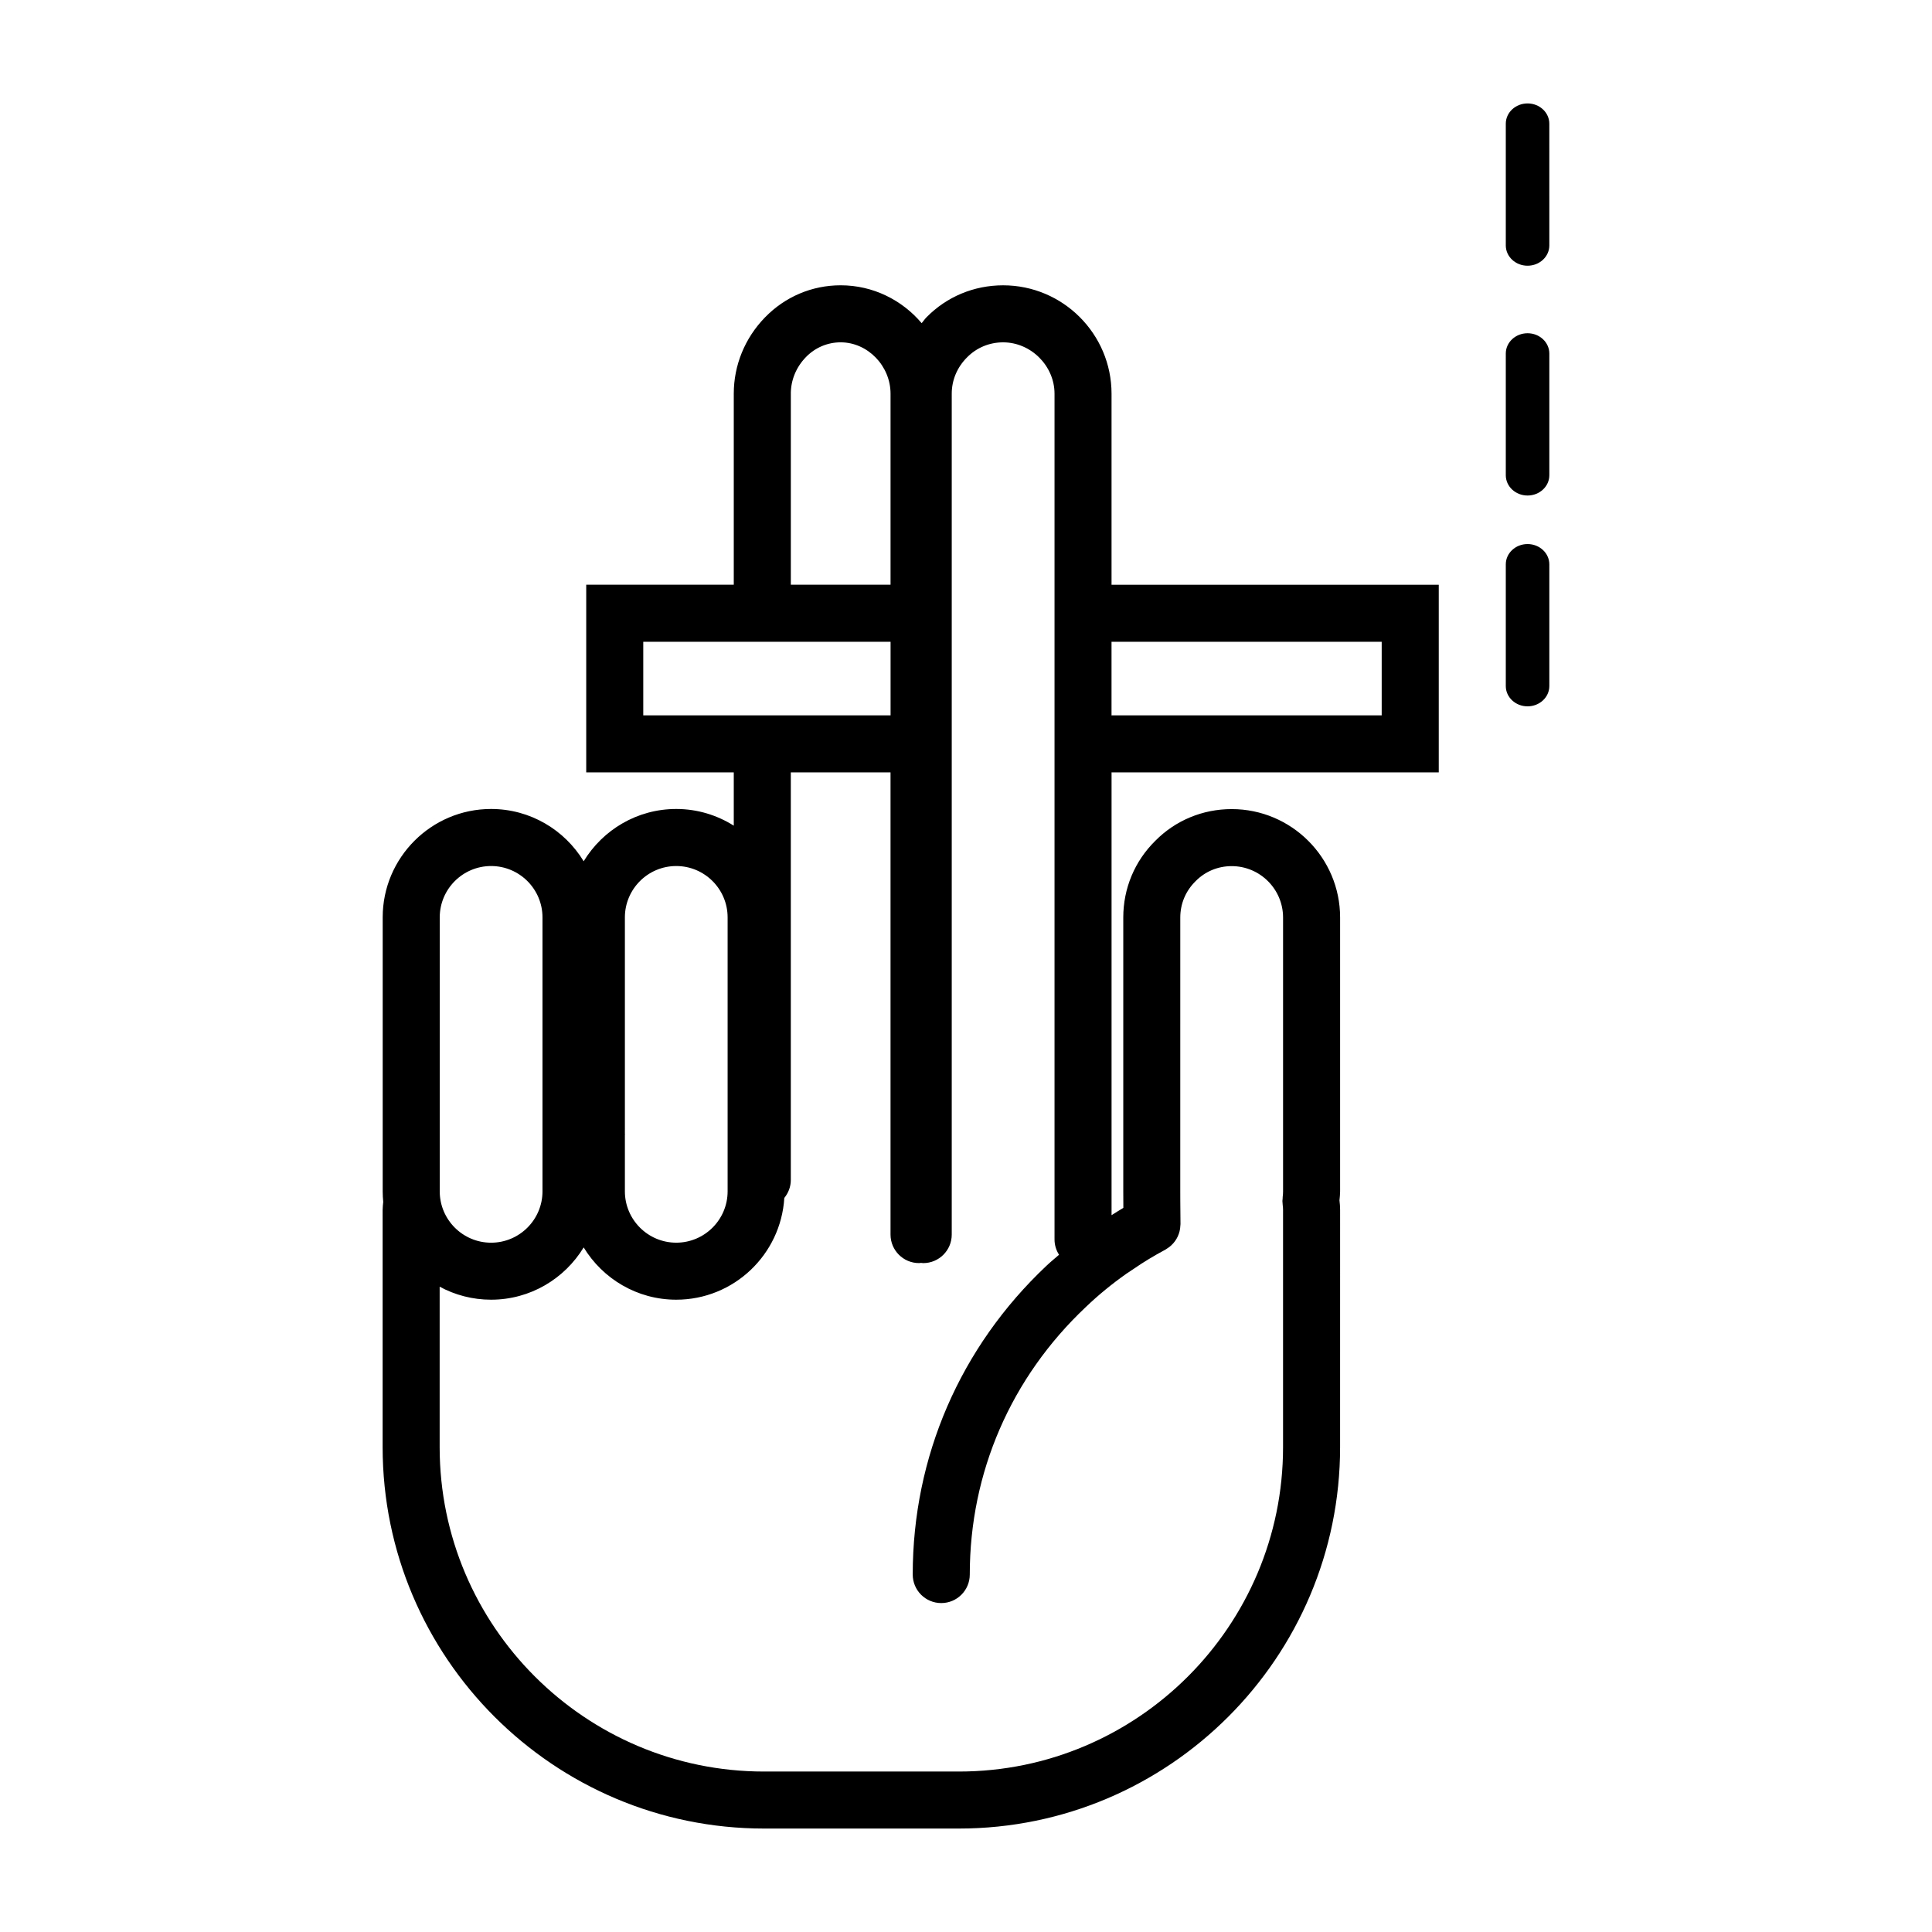 <?xml version="1.0" encoding="UTF-8"?>
<!-- Uploaded to: ICON Repo, www.svgrepo.com, Generator: ICON Repo Mixer Tools -->
<svg fill="#000000" width="800px" height="800px" version="1.1" viewBox="144 144 512 512" xmlns="http://www.w3.org/2000/svg">
 <g>
  <path d="m438.57 298.98v-50.641c0-15.844-12.887-28.727-28.73-28.727-7.723 0-14.938 3.012-20.285 8.445-0.492 0.492-0.855 1.066-1.305 1.586-5.199-6.133-12.883-10.035-21.461-10.035-7.617 0-14.746 3.031-20.078 8.523-5.32 5.481-8.254 12.66-8.254 20.207v50.621h-39.102v49.73h39.102v14.121c-4.422-2.785-9.645-4.422-15.246-4.422-10.395 0-19.488 5.566-24.531 13.855-5.043-8.293-14.141-13.855-24.535-13.855-15.84 0-28.727 12.887-28.727 28.727v72.59c0 0.945 0.051 1.883 0.141 2.812-0.059 0.699-0.156 1.391-0.156 2.109v62.879c0 55.738 45.344 101.08 101.08 101.08h51.637c55.703 0 101.02-45.344 101.02-101.08l0.004-62.875c0-0.855-0.074-1.691-0.168-2.519 0.07-0.789 0.168-1.57 0.168-2.387v-72.574c0-15.844-12.887-28.73-28.73-28.73-7.719 0-14.938 3.019-20.25 8.41-5.473 5.391-8.484 12.609-8.484 20.324v72.574c0 0.344 0 1.949 0.02 4.375-1.078 0.637-2.106 1.281-3.125 1.934v-117.36c0.047 0 0.09 0.016 0.137 0.016h86.574v-49.73h-86.574c-0.047-0.004-0.09 0.012-0.137 0.012zm-84.996-50.641c0-3.598 1.414-7.031 3.984-9.684 2.457-2.539 5.738-3.934 9.23-3.934 7.16 0 13.215 6.238 13.215 13.617v50.621h-26.426v-50.621zm-39.102 85.242v-19.504h65.539v19.504zm-4.871 53.539c0-7.508 6.106-13.613 13.613-13.613s13.613 6.106 13.613 13.613v72.59c0 7.508-6.106 13.613-13.613 13.613s-13.613-6.106-13.613-13.613v-14.93c0-0.059 0.016-0.109 0.016-0.172 0-0.059-0.016-0.109-0.016-0.172zm-49.066 0c0-7.508 6.106-13.613 13.613-13.613 7.508 0 13.617 6.106 13.617 13.613v57.395c0 0.035-0.012 0.066-0.012 0.098s0.012 0.066 0.012 0.098v15.004c0 7.508-6.106 13.613-13.617 13.613-7.508 0-13.613-6.106-13.613-13.613zm181.98 94.418 1.996-1.328c2.539-1.75 5.269-3.402 8.352-5.055 0.109-0.059 0.203-0.145 0.312-0.207 0.242-0.145 0.473-0.297 0.695-0.469 0.188-0.141 0.359-0.293 0.527-0.449 0.188-0.172 0.359-0.348 0.523-0.535 0.16-0.18 0.312-0.367 0.453-0.562 0.145-0.195 0.277-0.402 0.402-0.613 0.121-0.207 0.23-0.414 0.332-0.629 0.105-0.227 0.203-0.453 0.281-0.691 0.082-0.227 0.145-0.453 0.207-0.691 0.055-0.23 0.105-0.469 0.141-0.711 0.039-0.266 0.059-0.527 0.07-0.797 0.004-0.133 0.035-0.262 0.035-0.395-0.059-4.973-0.059-8.168-0.059-8.688l0.004-72.566c0-3.637 1.41-7.031 4.062-9.637 2.523-2.57 5.918-3.981 9.559-3.981 7.508 0 13.617 6.109 13.617 13.617v72.574c0 0.504-0.031 0.996-0.098 1.465-0.023 0.18-0.012 0.359-0.023 0.539-0.016 0.18-0.055 0.348-0.055 0.535l0.02 0.262 0.035 0.48 0.031 0.406c0.059 0.387 0.086 0.805 0.086 1.219v62.879c0 47.398-38.535 85.965-85.906 85.965h-51.637c-47.398 0-85.965-38.562-85.965-85.965v-42.523c4.055 2.195 8.695 3.445 13.629 3.445 10.395 0 19.492-5.566 24.535-13.855 5.043 8.293 14.137 13.855 24.531 13.855 15.246 0 27.727-11.949 28.641-26.969 1.059-1.301 1.723-2.938 1.723-4.75v-108.02h26.426v122.48c0 4.172 3.379 7.559 7.559 7.559 0.18 0 0.352-0.039 0.527-0.055 0.195 0.016 0.383 0.059 0.578 0.059 4.176 0 7.559-3.387 7.559-7.559v-222.84c0-3.598 1.426-7.008 4.062-9.637 2.523-2.562 5.914-3.977 9.559-3.977 7.379 0 13.617 6.231 13.617 13.613v224.14c0 1.492 0.449 2.871 1.195 4.047-1.109 0.977-2.281 1.91-3.332 2.918-22.855 21.551-35.441 50.609-35.441 81.828 0 4.172 3.379 7.559 7.559 7.559 4.176 0 7.559-3.387 7.559-7.559 0-27.008 10.898-52.164 30.727-70.871 3.293-3.16 6.918-6.133 10.789-8.859zm67.648-147.96h-71.461c-0.047 0-0.09 0.016-0.137 0.016v-19.527c0.047 0 0.09 0.016 0.137 0.016h71.461z"/>
  <path d="m548.82 288.18c-3.184 0-5.769 2.41-5.769 5.375v32.258c0 2.969 2.586 5.375 5.769 5.375 3.184 0 5.769-2.41 5.769-5.375v-32.258c-0.004-2.969-2.586-5.375-5.769-5.375z"/>
  <path d="m548.82 232.31c-3.184 0-5.769 2.41-5.769 5.375v32.258c0 2.969 2.586 5.375 5.769 5.375 3.184 0 5.769-2.41 5.769-5.375v-32.258c-0.004-2.969-2.586-5.375-5.769-5.375z"/>
  <path d="m548.82 171.41c-3.184 0-5.769 2.41-5.769 5.375v32.258c0 2.969 2.586 5.375 5.769 5.375 3.184 0 5.769-2.41 5.769-5.375l-0.004-32.258c0-2.969-2.582-5.375-5.766-5.375z"/>
 </g>
</svg>